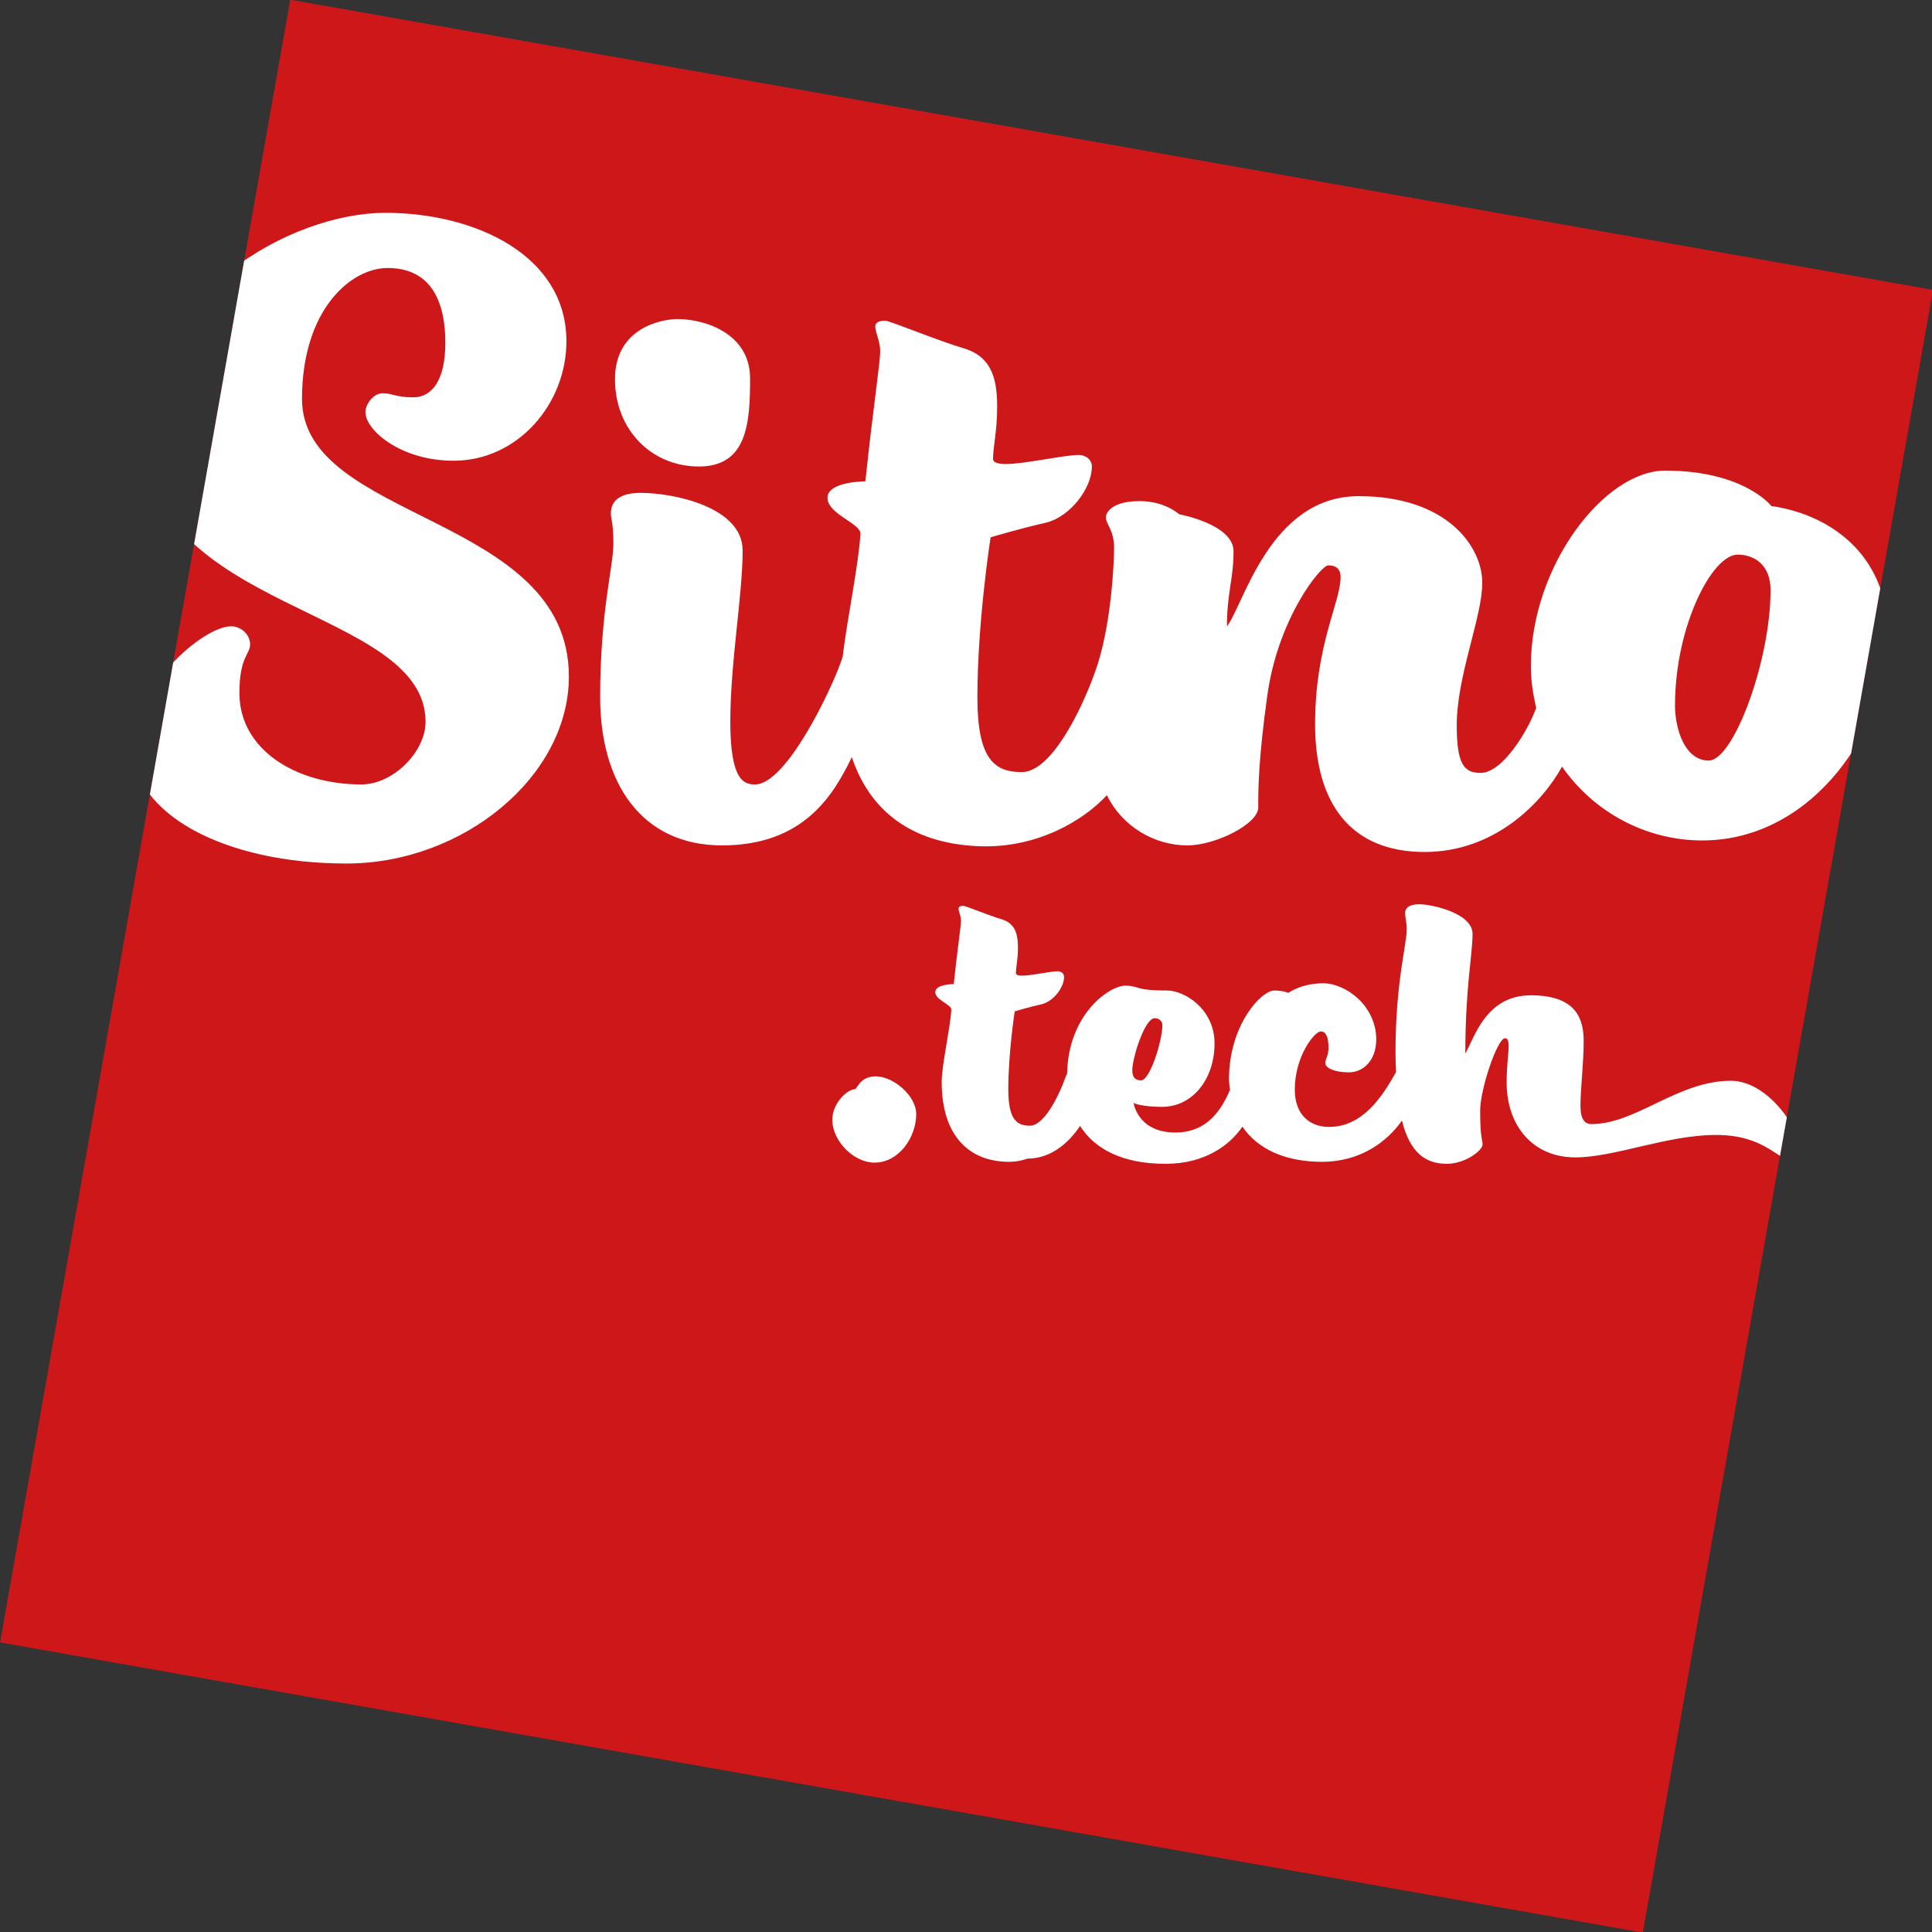 <?xml version="1.0" encoding="utf-8"?>
<!-- Generator: Adobe Illustrator 25.1.0, SVG Export Plug-In . SVG Version: 6.00 Build 0)  -->
<svg version="1.1" id="Vrstva_1" xmlns="http://www.w3.org/2000/svg" xmlns:xlink="http://www.w3.org/1999/xlink" x="0px" y="0px"
	 width="82.096px" height="82.095px" viewBox="0 0 82.096 82.095" style="enable-background:new 0 0 82.096 82.095;"
	 xml:space="preserve">
<rect x="0" y="0" width="82.096" height="82.095" fill="#333333" stroke="none"/>
<style type="text/css">
	.st0{fill:#CD1719;}
	.st1{clip-path:url(#SVGID_2_);fill:#FFFFFF;}
</style>
<rect x="5.615" y="5.614" transform="matrix(0.174 -0.985 0.985 0.174 -6.504 74.344)" class="st0" width="70.866" height="70.867"/>
<g>
	<defs>
		
			<rect id="SVGID_1_" x="5.615" y="5.615" transform="matrix(0.174 -0.985 0.985 0.174 -6.504 74.344)" width="70.866" height="70.866"/>
	</defs>
	<clipPath id="SVGID_2_">
		<use xlink:href="#SVGID_1_"  style="overflow:visible;"/>
	</clipPath>
	<path class="st1" d="M48.114,45.481c0-0.528,0.528-2.216,0.954-2.216c0.188,0,0.325,0.136,0.325,0.29
		c0,0.665-0.529,2.353-0.904,2.353C48.25,45.908,48.114,45.788,48.114,45.481 M39.742,42.157c0,0.341,0.7,0.528,0.682,0.75
		c-0.051,0.818-0.409,2.353-0.409,3.069c0,2.319,1.194,3.393,2.865,3.393c0.426,0,0.784-0.137,0.784-0.137
		c1.014,0,1.772-0.698,2.23-1.387c0.629,0.986,1.807,1.609,3.635,1.609c1.67,0,2.726-0.791,3.265-1.579
		c0.664,0.98,1.863,1.494,3.384,1.494c1.632,0,2.774-0.863,3.394-1.752c0.334,1.333,0.973,1.837,1.909,1.837
		c0.767,0,1.517-0.563,1.517-0.818c0-0.239-0.102-0.239-0.102-1.432c0-0.938,0.733-3.087,1.057-3.087
		c0.102,0,0.153,0.086,0.153,0.341c0,0.29-0.085,0.819-0.085,1.535c0,1.875,1.143,3.188,2.916,3.188
		c1.671,0,3.904-0.954,5.984-0.954c2.08,0,2.643,1.091,3.274,1.125c0.187,0.017,0.341-0.137,0.341-0.324
		c0-1.04-1.415-3.103-2.984-3.103c-2.267,0-4.024,1.841-5.933,1.841c-0.358,0-0.461-0.358-0.461-0.767
		c0-0.75,0.137-1.824,0.137-2.745c0-0.938-0.29-1.961-2.251-1.961c-1.944,0-2.421,1.893-2.779,2.472
		c0-2.813,0.307-4.177,0.307-5.081c0-0.903-1.79-1.261-2.251-1.261c-0.477,0-0.613,0.187-0.613,0.358
		c0,0.239,0.068,0.392,0.068,0.716c0,0.631-0.478,2.251-0.478,5.251c0,0.294,0.013,0.547,0.023,0.808
		c-0.577,1.027-1.403,2.33-2.853,2.33c-0.767,0-1.449-0.478-1.449-1.586c0-1.415,0.835-2.472,1.108-2.472
		c0.205,0,0.324,0.221,0.324,0.682c0,0.392-0.136,0.46-0.136,0.665c0,0.204,0.392,0.392,1.005,0.392c0.597,0,1.16-0.495,1.16-1.398
		c0-1.433-1.296-2.387-2.251-2.387c-0.937,0-1.483,0.409-1.483,0.409s-0.205-0.102-0.597-0.102c-0.562,0-1.926,1.483-1.926,3.768
		c0,0.162,0.025,0.306,0.041,0.457c-0.494,1.177-1.212,1.81-2.326,1.81c-1.245,0-1.671-0.767-1.773-1.261
		c0,0.017,0.375,0.17,1.21,0.17c1.313,0,2.234-1.193,2.234-2.694c0-1.483-1.296-2.25-2.012-2.25c-1.432,0-1.159-0.205-1.79-0.205
		c-0.656,0-2.414,1.199-2.463,3.732c-0.021,0.053-0.038,0.075-0.06,0.138c-0.324,0.904-0.938,2.08-1.518,2.08
		c-0.562,0-0.921-0.255-0.921-1.551c0-1.552,0.273-3.308,0.273-3.308s0.563-0.17,1.16-0.307c0.477-0.119,0.938-0.699,0.938-1.159
		c0-0.137-0.12-0.239-0.273-0.239c-0.307,0-1.109,0.188-1.518,0.188c-0.153,0-0.256-0.034-0.256-0.103
		c0-0.255,0.086-0.579,0.086-1.074c0-0.494-0.069-1.023-0.665-1.21c-0.58-0.171-1.552-0.58-1.654-0.58
		c-0.119,0-0.205,0.034-0.205,0.119c0,0.12,0.103,0.307,0.103,0.512c0,0.239-0.154,1.227-0.307,2.694
		C40.527,41.816,39.742,41.816,39.742,42.157 M35.368,47.579c0,0.92,0.921,1.824,1.791,1.824c1.04,0,1.773-1.074,1.773-2.063
		c0-0.784-0.972-1.603-1.722-1.603c-0.597,0-0.75,0.426-0.87,0.546C35.999,46.283,35.368,46.88,35.368,47.579 M12.833,16.953
		c0-3.78,2.065-5.565,3.64-5.565s2.45,1.05,2.45,3.185c0,1.575-0.56,2.31-1.365,2.31c-0.735,0-0.91-0.175-1.295-0.175
		c-0.385,0-0.735,0.455-0.735,0.805c0,0.77,1.505,2.065,3.745,2.065c2.73,0,4.795-2.415,4.795-5.075c0-3.64-3.85-5.46-7.7-5.46
		c-3.99,0-10.22,3.465-10.22,9.485c0,7.49,11.935,7.245,11.935,12.145c0,1.26-1.365,2.66-2.73,2.66c-2.765,0-5.18-1.47-5.18-3.885
		c0-1.54,0.455-1.645,0.455-2.065c0-0.42-0.385-0.77-0.805-0.77c-1.19,0-4.165,2.555-4.165,5.18c0,2.73,3.78,4.9,9.065,4.9
		c4.97,0,9.45-3.71,9.45-7.945C24.173,21.853,12.833,22.168,12.833,16.953 M31.873,16.078c0-1.89-1.89-2.52-3.081-2.52
		c-0.699,0-2.66,0.385-2.66,2.555c0,2.135,1.541,3.71,3.571,3.71C31.768,19.823,31.873,17.933,31.873,16.078 M75.236,25.073
		c0,3.01-1.575,7.245-2.625,7.245c-1.015,0-1.435-1.33-1.435-2.345c0-3.36,1.575-6.405,2.66-6.405
		C74.571,23.568,75.236,24.023,75.236,25.073 M80.241,27.103c0-3.745-2.73-5.285-4.97-5.6c0,0-1.155-1.505-4.515-1.505
		c-2.59,0-5.705,4.06-5.705,8.295c0,0.625,0.091,1.216,0.226,1.785c-0.348,0.976-1.433,2.765-2.36,2.765
		c-0.701,0-1.016-0.35-1.016-2.03c0-2.1,1.085-4.585,1.085-6.055c0-1.505-1.47-3.675-5.25-3.675s-4.899,4.655-5.6,5.53
		c0-1.4,0.281-2.03,0.281-3.185c0-1.155-2.311-1.575-2.311-1.575s-0.595-0.56-1.679-0.56c-1.086,0-1.435,0.42-1.435,0.7
		c0,0.28,0.349,0.525,0.349,1.295c0,0.574-0.115,3.358-0.804,5.25c-0.665,1.855-1.925,4.27-3.115,4.27
		c-1.155,0-1.89-0.525-1.89-3.185c0-3.185,0.56-6.79,0.56-6.79s1.155-0.35,2.38-0.63c0.98-0.245,1.925-1.435,1.925-2.38
		c0-0.28-0.245-0.49-0.56-0.49c-0.63,0-2.275,0.385-3.115,0.385c-0.315,0-0.525-0.07-0.525-0.21c0-0.525,0.175-1.19,0.175-2.205
		s-0.14-2.1-1.365-2.485c-1.19-0.35-3.185-1.19-3.395-1.19c-0.245,0-0.42,0.07-0.42,0.245c0,0.245,0.21,0.63,0.21,1.05
		c0,0.49-0.315,2.52-0.63,5.53c0,0-1.61,0-1.61,0.7c0,0.7,1.435,1.085,1.4,1.54c-0.084,1.341-0.564,3.608-0.756,5.22
		c-0.03,0.086-0.051,0.145-0.083,0.24c-0.421,1.19-2.311,5.18-3.641,5.18c-0.454,0-1.049-0.14-1.049-2.66
		c0-2.52,0.524-5.39,0.524-7.28c0-1.855-2.94-2.45-4.339-2.45c-0.735,0-1.261,0.245-1.261,0.875c0,0.245,0.106,0.35,0.106,1.295
		c0,0.98-0.561,2.87-0.561,6.51s1.751,6.3,5.18,6.3c3.465,0,4.726-2.135,5.495-3.71c0.007-0.014,0.011-0.025,0.018-0.039
		c0.867,2.565,2.867,3.684,5.407,3.784c2.506,0.099,4.489-1.136,5.431-2.169c0.643,1.315,2.001,2.134,3.423,2.134
		c1.191,0,3.01-0.91,3.01-1.61c0-0.735,0-1.995,0.385-4.76c0.456-3.29,2.275-5.53,2.591-5.53c0.35,0,0.524,0.175,0.524,0.49
		c0,1.085-1.084,2.87-1.084,6.265s1.539,5.425,4.655,5.425c3.005,0,5.013-2.127,5.839-3.627c1.346,1.936,3.568,3.137,5.955,3.137
		C77.126,35.713,80.241,30.813,80.241,27.103"/>
</g>
</svg>
